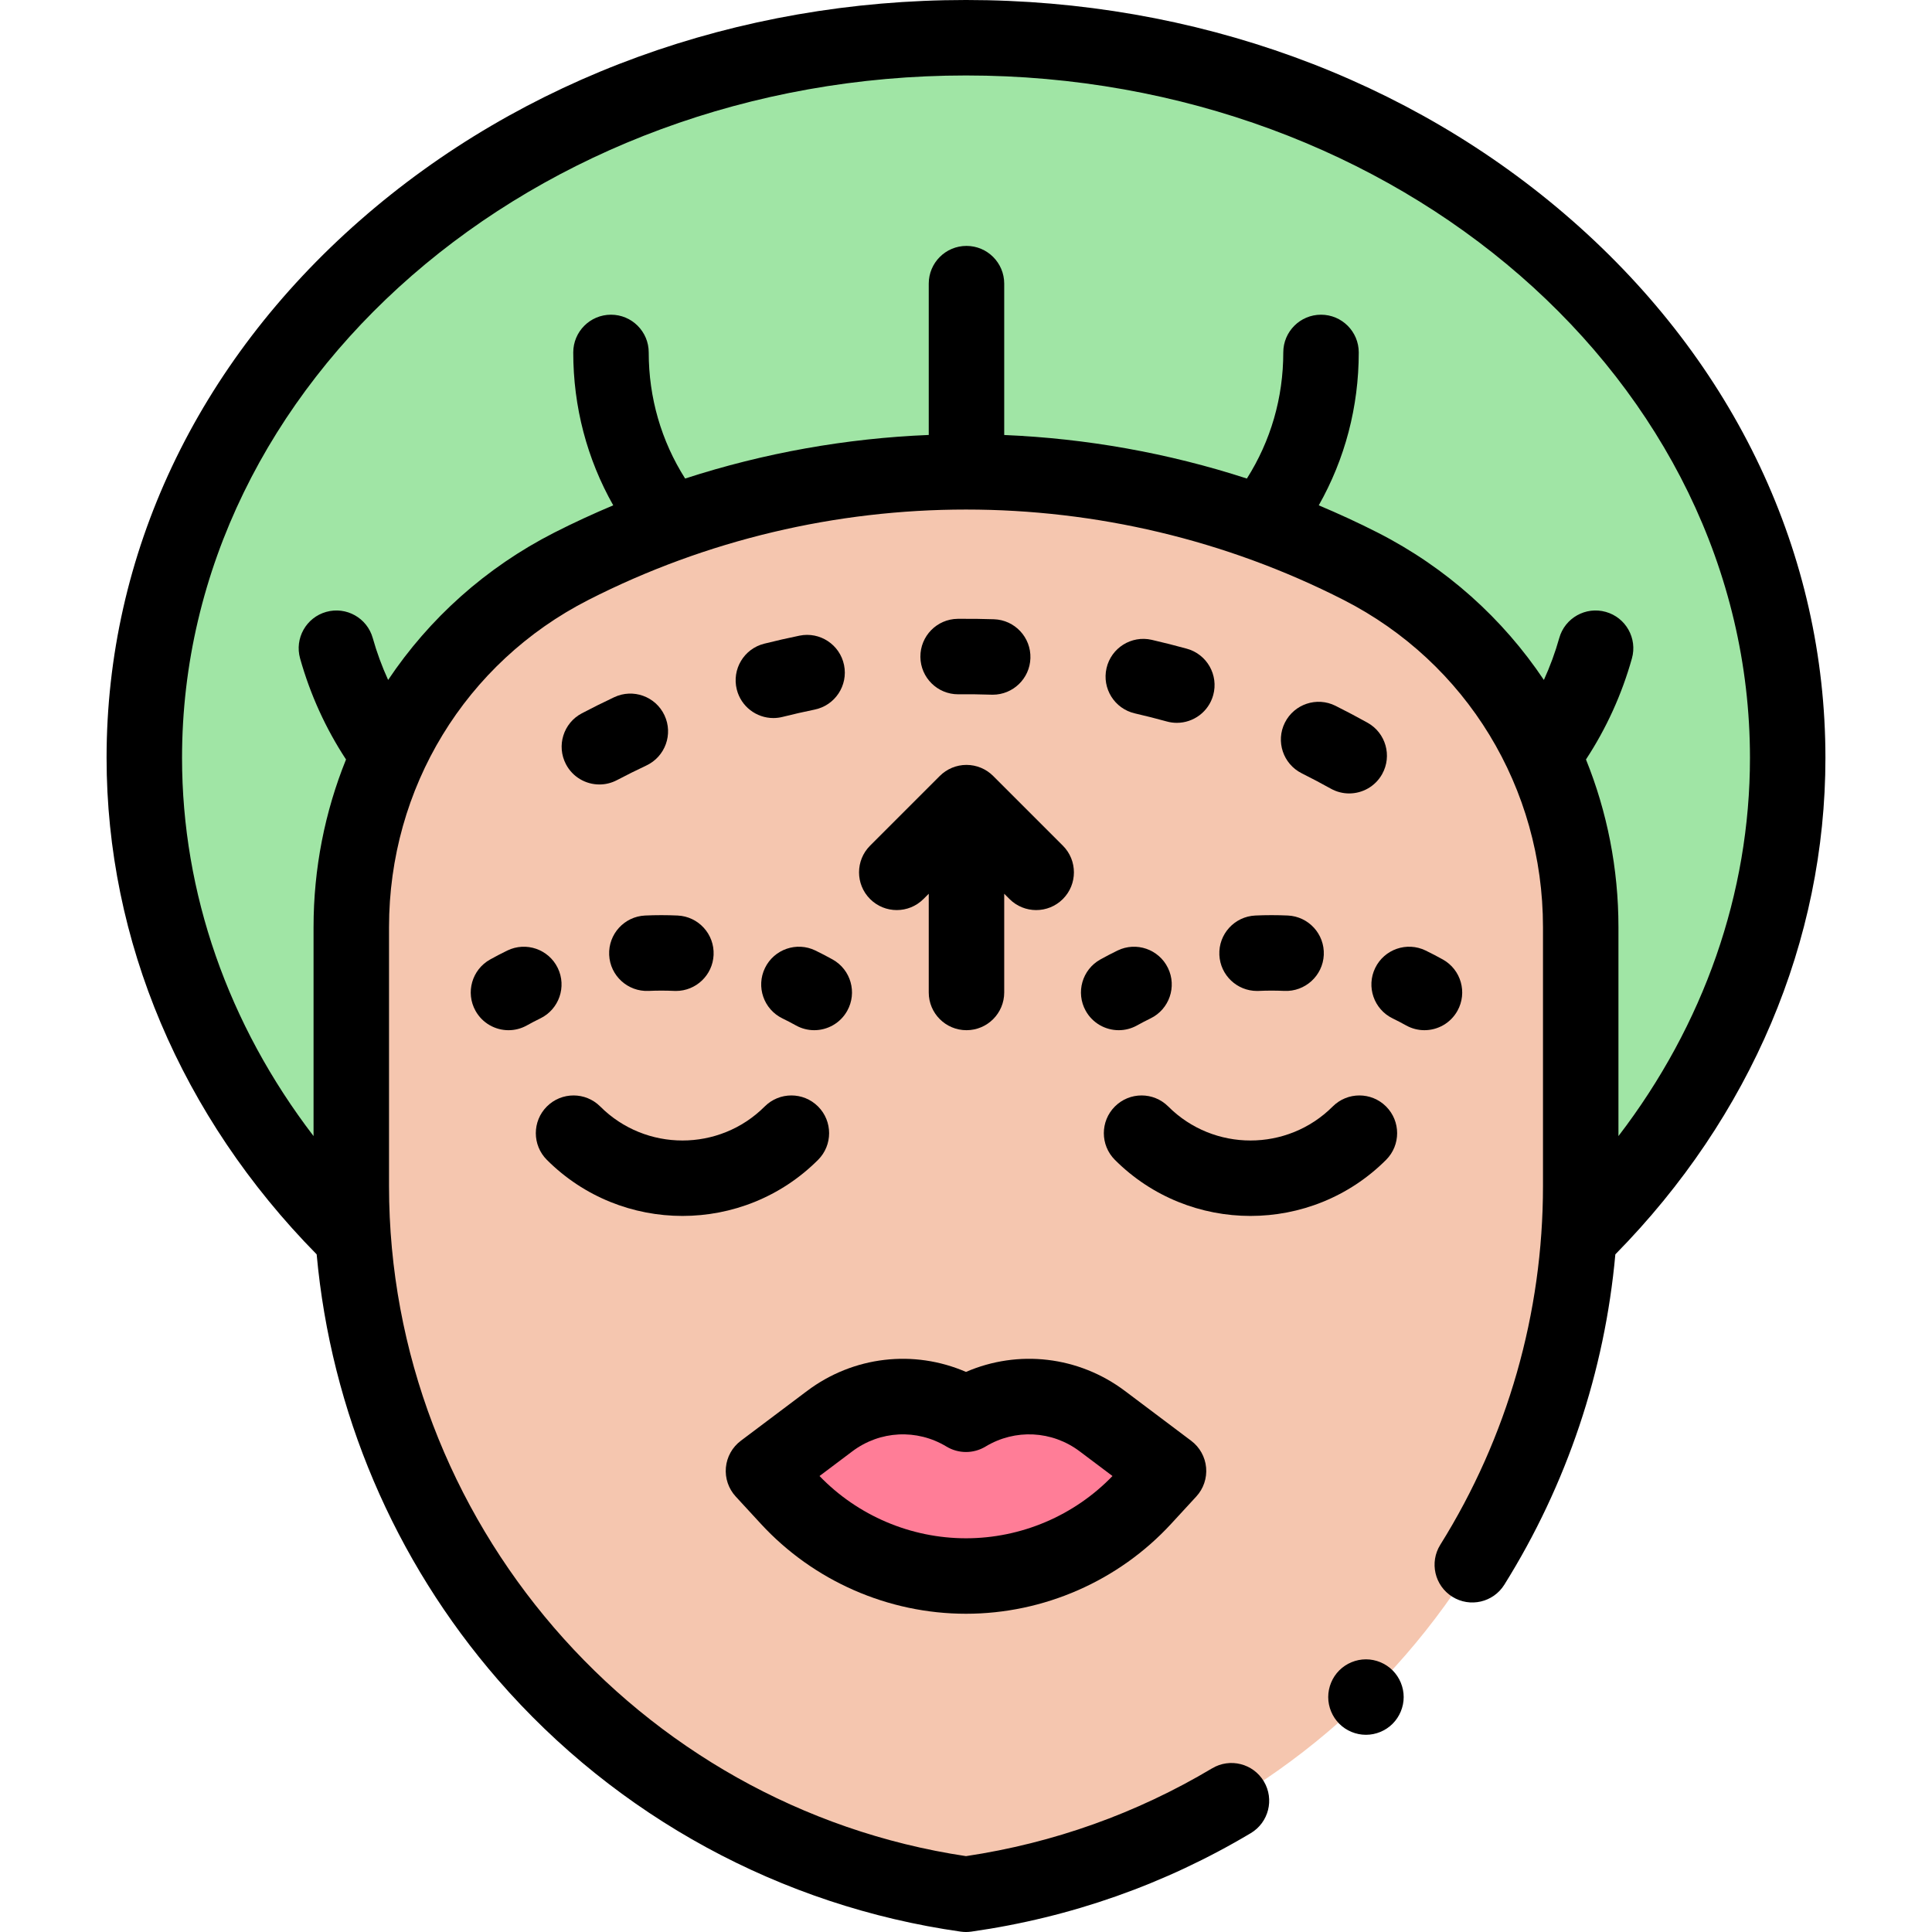 <?xml version="1.0" encoding="UTF-8"?> <svg xmlns="http://www.w3.org/2000/svg" id="Layer_1" height="512" viewBox="0 0 512 512" width="512"><g id="XMLID_863_"><g id="XMLID_1351_"><path id="XMLID_1734_" d="m388.97 351.974c51.571-34.899 84.787-89.619 84.787-151.137 0-105.397-97.493-190.837-217.757-190.837s-217.757 85.44-217.757 190.836c0 61.521 33.218 116.242 84.792 151.141z" fill="#a0e5a5"></path><path id="XMLID_1727_" d="m256 502c-93.456-13.273-162.905-93.283-162.905-187.677v-68.618c0-40.282 22.425-77.347 58.315-95.636 65.515-33.386 143.666-33.386 209.181 0 35.89 18.29 58.315 55.355 58.315 95.636v68.618c-.001 94.394-69.451 174.404-162.906 187.677z" fill="#f5c6af"></path><path id="XMLID_1722_" d="m256 417.662c-17.863 0-34.912-7.475-47.014-20.615l-6.658-7.229 17.538-13.193c10.541-7.929 24.845-8.653 36.133-1.828 11.288-6.825 25.591-6.101 36.133 1.828l17.538 13.193-6.658 7.229c-12.1 13.139-29.149 20.615-47.012 20.615z" fill="#ff7d97"></path></g><g id="XMLID_1058_"><path id="XMLID_1164_" d="m483.757 200.836c0-53.897-23.861-104.492-67.188-142.462-42.954-37.643-99.978-58.374-160.569-58.374s-117.615 20.731-160.568 58.374c-43.327 37.971-67.188 88.565-67.188 142.462 0 48.474 19.755 95.079 55.675 131.581 3.781 41.526 20.501 81.003 48.032 112.72 31.504 36.295 75.06 60.006 122.644 66.764.466.066.935.099 1.405.099s.939-.033 1.406-.099c26.376-3.747 51.293-12.526 74.061-26.097 4.744-2.828 6.298-8.966 3.47-13.709-2.827-4.744-8.965-6.299-13.71-3.47-20.072 11.964-42.01 19.79-65.226 23.27-87.275-13.102-152.906-89.188-152.906-177.571v-68.618c0-36.881 20.253-70.112 52.854-86.727 62.648-31.926 137.453-31.925 200.102 0 32.602 16.614 52.854 49.846 52.854 86.727v68.618c0 33.687-9.409 66.555-27.211 95.05-2.926 4.684-1.501 10.854 3.184 13.779 4.684 2.928 10.853 1.501 13.779-3.183 16.585-26.549 26.613-56.509 29.426-87.554 35.92-36.502 55.674-83.106 55.674-131.58zm-118.626-59.676c-5.141-2.62-10.365-5.018-15.644-7.243 6.951-12.294 10.596-26.094 10.596-40.517 0-5.523-4.478-10-10-10s-10 4.477-10 10c0 12.009-3.325 23.447-9.648 33.419-20.904-6.785-42.553-10.628-64.308-11.539v-40.112c0-5.523-4.478-10-10-10s-10 4.477-10 10v40.1c-21.84.892-43.577 4.739-64.562 11.55-6.323-9.973-9.648-21.41-9.648-33.419 0-5.523-4.478-10-10-10s-10 4.477-10 10c0 14.423 3.645 28.224 10.596 40.517-5.28 2.226-10.503 4.624-15.644 7.243-18.163 9.256-33.14 22.785-44.011 39.036-1.627-3.573-2.999-7.277-4.076-11.112-1.492-5.317-7.011-8.417-12.33-6.926-5.317 1.493-8.418 7.013-6.926 12.33 2.69 9.584 6.786 18.565 12.173 26.784-5.593 13.826-8.605 28.858-8.605 44.433v55.368c-22.62-29.532-34.852-64.353-34.852-100.237.001-99.712 93.2-180.835 207.758-180.835s207.757 81.123 207.757 180.836c0 35.885-12.231 70.706-34.852 100.238v-55.369c0-15.576-3.013-30.61-8.606-44.437 5.387-8.219 9.486-17.197 12.175-26.781 1.492-5.318-1.608-10.838-6.926-12.33-5.316-1.495-10.839 1.609-12.33 6.926-1.076 3.835-2.449 7.539-4.075 11.112-10.872-16.25-25.849-29.779-44.012-39.035z"></path><path id="XMLID_1172_" d="m367.326 307.375c3.905-3.905 3.905-10.237 0-14.143-3.906-3.905-10.236-3.905-14.143 0-12.017 12.018-31.568 12.016-43.583 0-3.906-3.905-10.236-3.905-14.143 0-3.905 3.905-3.905 10.237 0 14.143 9.907 9.907 22.921 14.86 35.935 14.86 13.013 0 26.027-4.953 35.934-14.86z"></path><path id="XMLID_1293_" d="m201.631 403.822c13.955 15.15 33.771 23.84 54.369 23.84s40.414-8.689 54.369-23.84l6.658-7.229c1.914-2.078 2.859-4.868 2.604-7.682-.256-2.813-1.69-5.387-3.948-7.085l-17.538-13.192c-12.313-9.262-28.313-11.049-42.145-5.063-13.83-5.985-29.833-4.198-42.144 5.063l-17.539 13.192c-2.258 1.698-3.692 4.272-3.948 7.085s.689 5.604 2.604 7.682zm24.248-19.205c7.318-5.505 17.11-6 24.947-1.262 3.182 1.923 7.166 1.923 10.348 0 7.839-4.74 17.629-4.243 24.948 1.262l8.698 6.543c-10.126 10.502-24.203 16.501-38.82 16.501s-28.694-5.999-38.82-16.501z"></path><path id="XMLID_1392_" d="m344.974 204.932c2.591 1.295 5.186 2.666 7.712 4.073 1.54.858 3.209 1.266 4.856 1.266 3.51 0 6.916-1.852 8.745-5.136 2.688-4.825.954-10.915-3.871-13.602-2.783-1.55-5.642-3.06-8.495-4.488-4.939-2.47-10.947-.469-13.417 4.47-2.471 4.939-.47 10.946 4.47 13.417z"></path><path id="XMLID_1410_" d="m162.784 184.762c-2.878 1.354-5.769 2.793-8.593 4.277-4.889 2.569-6.77 8.615-4.201 13.504 1.789 3.405 5.265 5.351 8.861 5.351 1.567 0 3.158-.37 4.643-1.149 2.565-1.348 5.191-2.655 7.806-3.885 4.997-2.352 7.142-8.309 4.79-13.306-2.351-4.999-8.307-7.145-13.306-4.792z"></path><path id="XMLID_1412_" d="m211.879 168.454c-3.123.64-6.272 1.357-9.36 2.132-5.356 1.345-8.609 6.777-7.265 12.134 1.14 4.54 5.215 7.568 9.691 7.568.806 0 1.625-.098 2.442-.303 2.806-.704 5.667-1.356 8.505-1.938 5.41-1.108 8.898-6.393 7.79-11.803s-6.396-8.901-11.803-7.79z"></path><path id="XMLID_1414_" d="m254.011 183.994c2.898-.028 5.836.006 8.726.104.115.004.229.006.344.006 5.367 0 9.806-4.258 9.988-9.663.187-5.52-4.137-10.146-9.656-10.332-3.181-.107-6.408-.146-9.599-.114-5.522.054-9.955 4.575-9.901 10.098.055 5.489 4.521 9.902 9.998 9.902.032-.001.066-.001.1-.001z"></path><path id="XMLID_1415_" d="m309.206 191.195c.892.247 1.788.364 2.671.364 4.384 0 8.407-2.906 9.633-7.337 1.472-5.323-1.65-10.832-6.974-12.303-3.072-.85-6.204-1.642-9.308-2.355-5.379-1.238-10.748 2.122-11.986 7.505-1.237 5.382 2.123 10.749 7.506 11.986 2.82.648 5.666 1.368 8.458 2.14z"></path><path id="XMLID_1554_" d="m287.729 267.876c1.829 3.285 5.234 5.137 8.745 5.137 1.646 0 3.316-.408 4.856-1.265 1.163-.648 2.365-1.274 3.572-1.861 4.967-2.416 7.034-8.401 4.618-13.367s-8.402-7.034-13.366-4.618c-1.538.749-3.07 1.547-4.555 2.373-4.824 2.687-6.557 8.776-3.87 13.601z"></path><path id="XMLID_1599_" d="m332.673 242.623c-5.517.254-9.783 4.932-9.529 10.449.247 5.36 4.67 9.54 9.981 9.54.155 0 .312-.003.468-.011 2.239-.102 4.528-.104 6.778 0 5.476.244 10.193-4.016 10.446-9.533s-4.015-10.194-9.532-10.447c-2.855-.129-5.764-.129-8.612.002z"></path><path id="XMLID_1609_" d="m386.235 267.879c2.688-4.824.957-10.915-3.867-13.603-1.482-.826-3.015-1.625-4.557-2.375-4.961-2.415-10.95-.349-13.366 4.618-2.416 4.966-.349 10.951 4.618 13.367 1.209.588 2.409 1.214 3.568 1.859 1.542.859 3.211 1.267 4.859 1.267 3.51.001 6.915-1.85 8.745-5.133z"></path><path id="XMLID_1612_" d="m180.861 322.235c13.014 0 26.027-4.954 35.935-14.86 3.905-3.905 3.905-10.237 0-14.143-3.906-3.905-10.236-3.905-14.143 0-12.015 12.016-31.566 12.018-43.583 0-3.906-3.905-10.236-3.905-14.143 0-3.905 3.905-3.905 10.237 0 14.143 9.908 9.907 22.922 14.86 35.934 14.86z"></path><path id="XMLID_1619_" d="m216.099 251.901c-4.961-2.415-10.95-.349-13.366 4.618-2.416 4.966-.349 10.951 4.618 13.367 1.207.587 2.409 1.213 3.572 1.861 1.54.858 3.21 1.265 4.856 1.265 3.51 0 6.916-1.852 8.745-5.137 2.688-4.825.954-10.915-3.871-13.602-1.484-.825-3.016-1.623-4.554-2.372z"></path><path id="XMLID_1621_" d="m161.437 253.069c.252 5.517 4.944 9.78 10.446 9.533 2.25-.104 4.54-.102 6.778 0 .157.007.313.011.468.011 5.311 0 9.734-4.18 9.981-9.54.254-5.517-4.013-10.195-9.529-10.449-2.847-.131-5.756-.131-8.612-.001-5.518.252-9.785 4.929-9.532 10.446z"></path><path id="XMLID_1622_" d="m147.809 256.52c-2.416-4.966-8.401-7.034-13.366-4.618-1.542.75-3.074 1.549-4.557 2.375-4.824 2.688-6.556 8.779-3.867 13.603 1.83 3.283 5.235 5.134 8.744 5.134 1.647 0 3.318-.408 4.859-1.267 1.159-.646 2.359-1.271 3.568-1.859 4.967-2.417 7.035-8.402 4.619-13.368z"></path><path id="XMLID_1623_" d="m230.582 238.252c3.906 3.905 10.236 3.905 14.143 0l1.402-1.402v26.162c0 5.523 4.478 10 10 10s10-4.477 10-10v-26.162l1.402 1.402c1.953 1.953 4.512 2.929 7.071 2.929s5.118-.977 7.071-2.929c3.905-3.905 3.905-10.237 0-14.142l-18.474-18.474c-1.876-1.875-4.419-2.929-7.071-2.929s-5.195 1.054-7.071 2.929l-18.474 18.474c-3.904 3.905-3.904 10.237.001 14.142z"></path><path id="XMLID_1624_" d="m361.99 439.74c-2.631 0-5.21 1.07-7.07 2.93s-2.93 4.44-2.93 7.07 1.069 5.21 2.93 7.07c1.86 1.87 4.439 2.93 7.07 2.93 2.63 0 5.21-1.06 7.069-2.93 1.86-1.86 2.931-4.44 2.931-7.07s-1.07-5.21-2.931-7.07c-1.859-1.86-4.439-2.93-7.069-2.93z"></path></g></g></svg> 